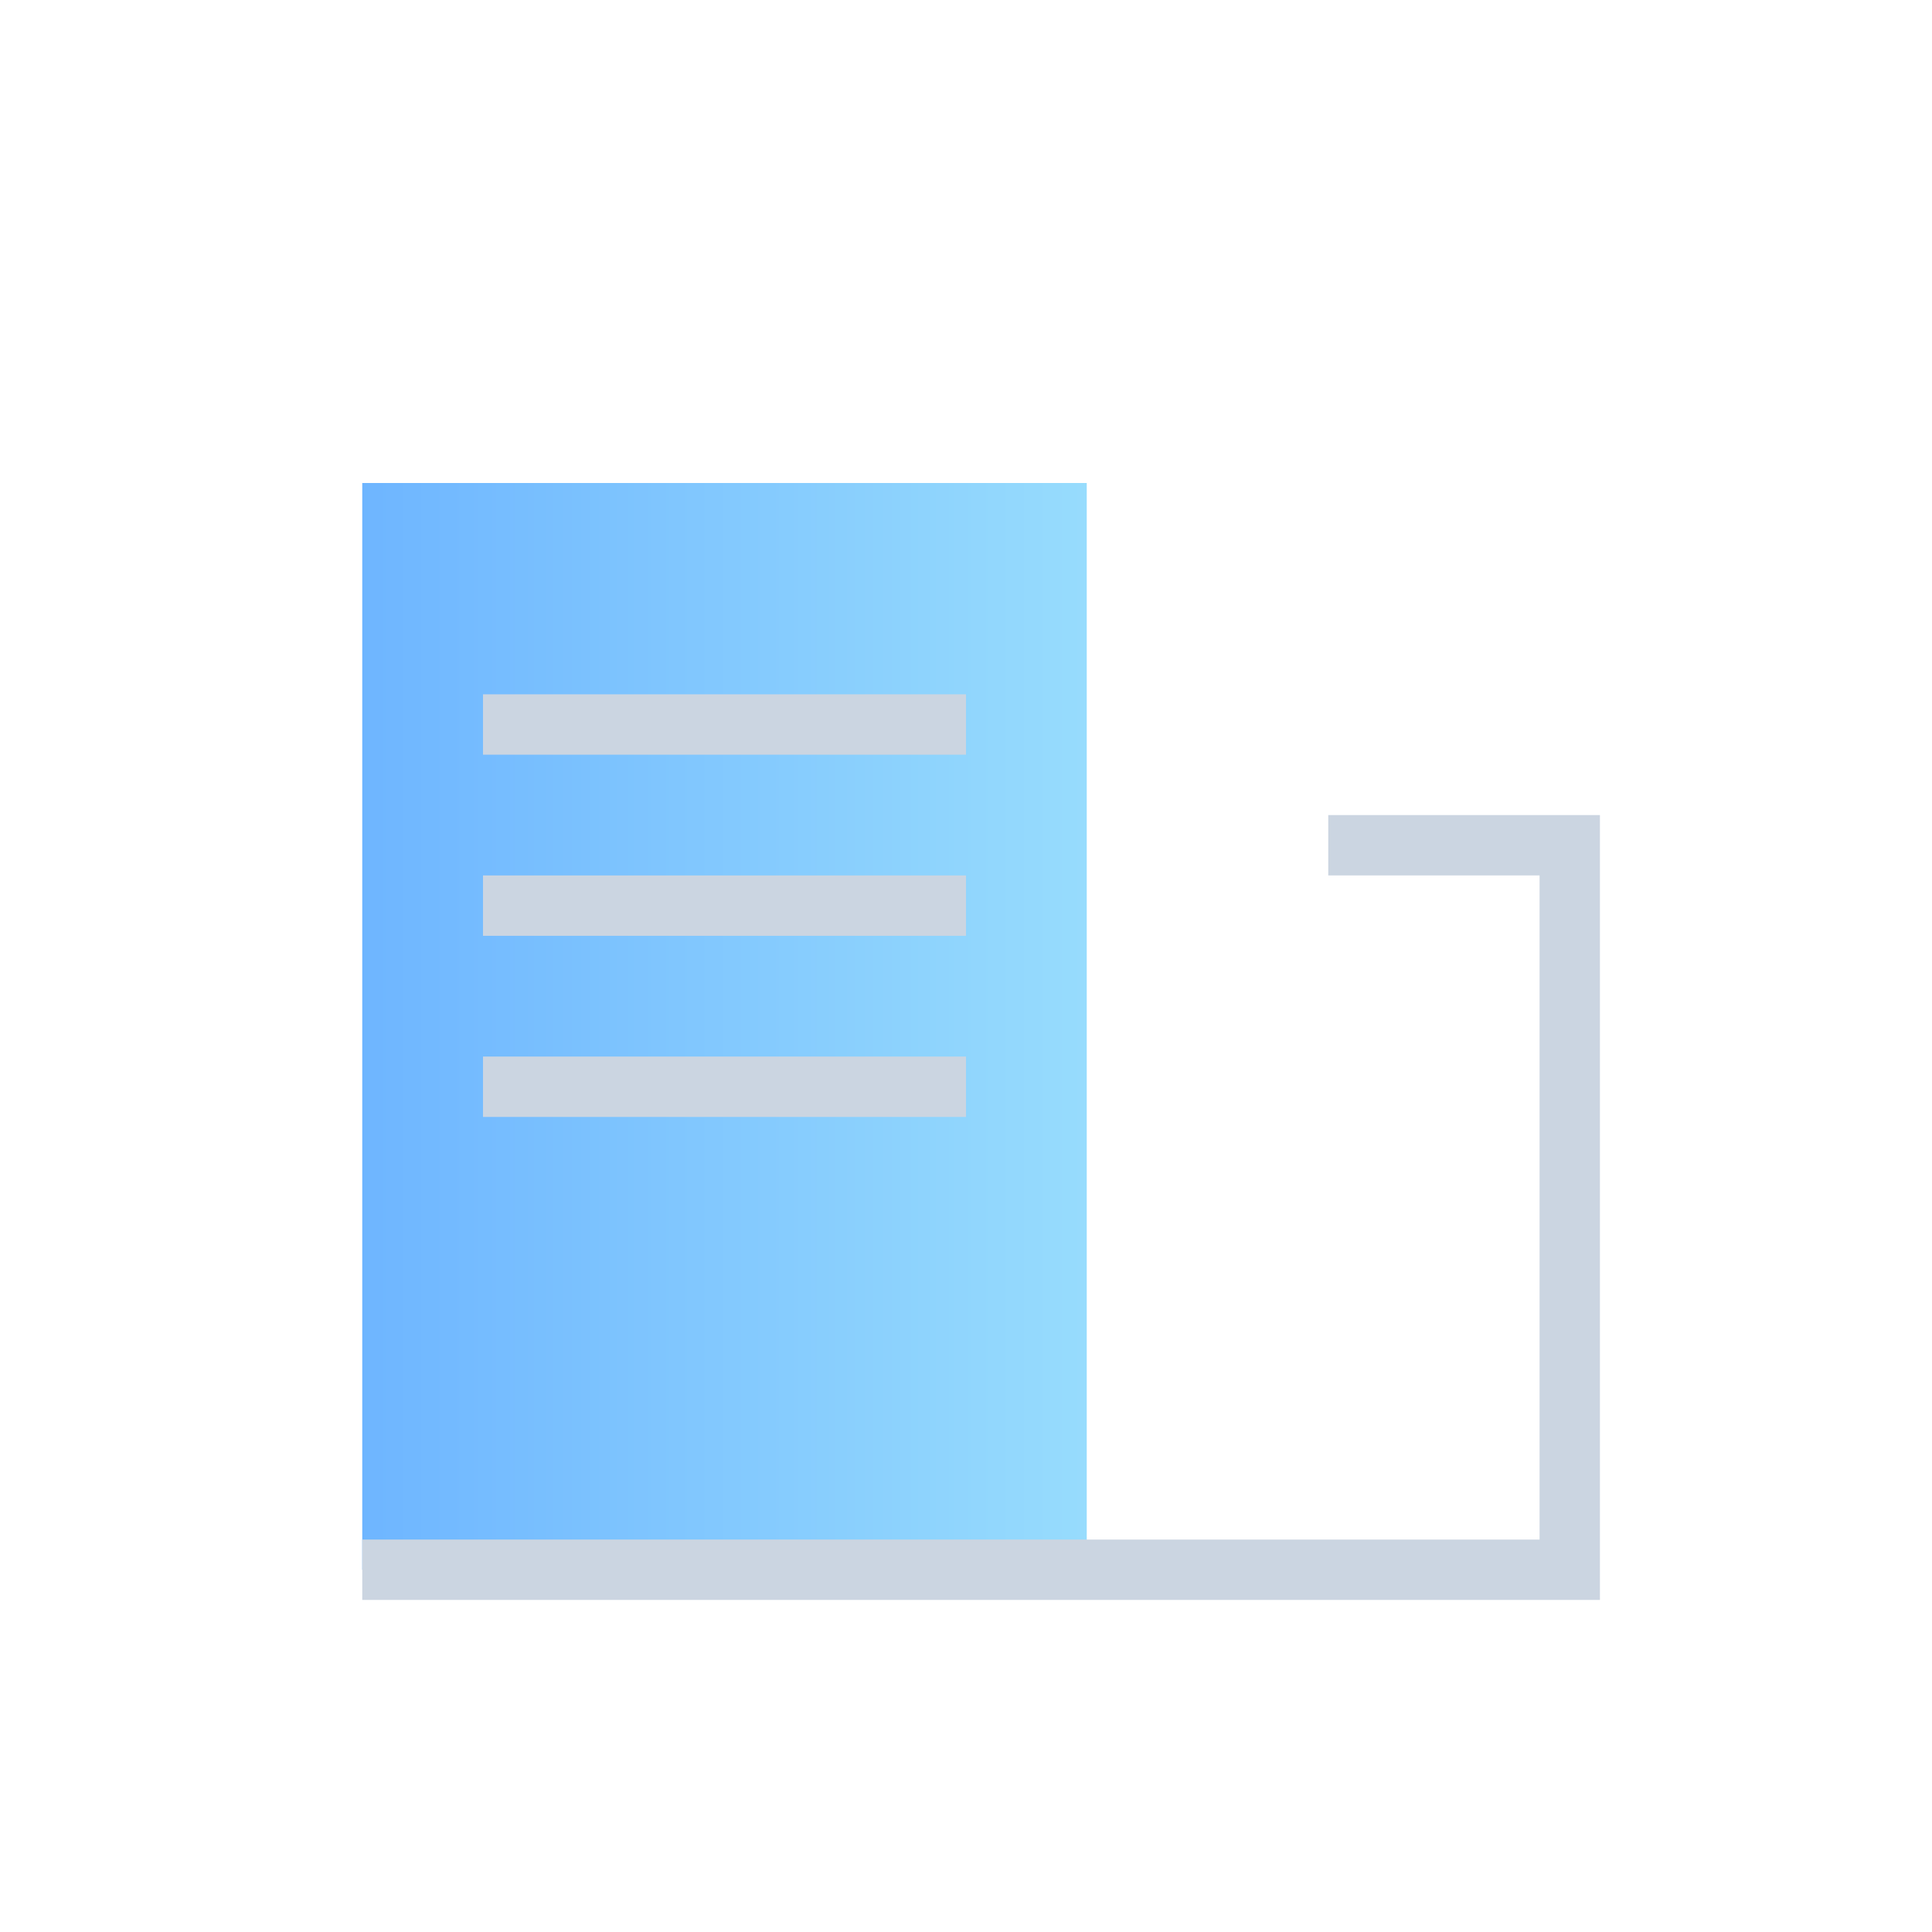 <svg xmlns='http://www.w3.org/2000/svg' viewBox='0 0 64 64'>
  <defs><linearGradient id='g' x1='0' x2='1'><stop offset='0%' stop-color='#4aa3ff'/><stop offset='100%' stop-color='#7dd3fc'/></linearGradient></defs>
  <path d='M12 52V16h24v36' fill='url(#g)' opacity='.8'/>
  <g fill='none' stroke='#cbd5e1' stroke-width='2'>
    <path d='M16 24h16M16 30h16M16 36h16M44 28h8v24H12'/>
  </g>
</svg>